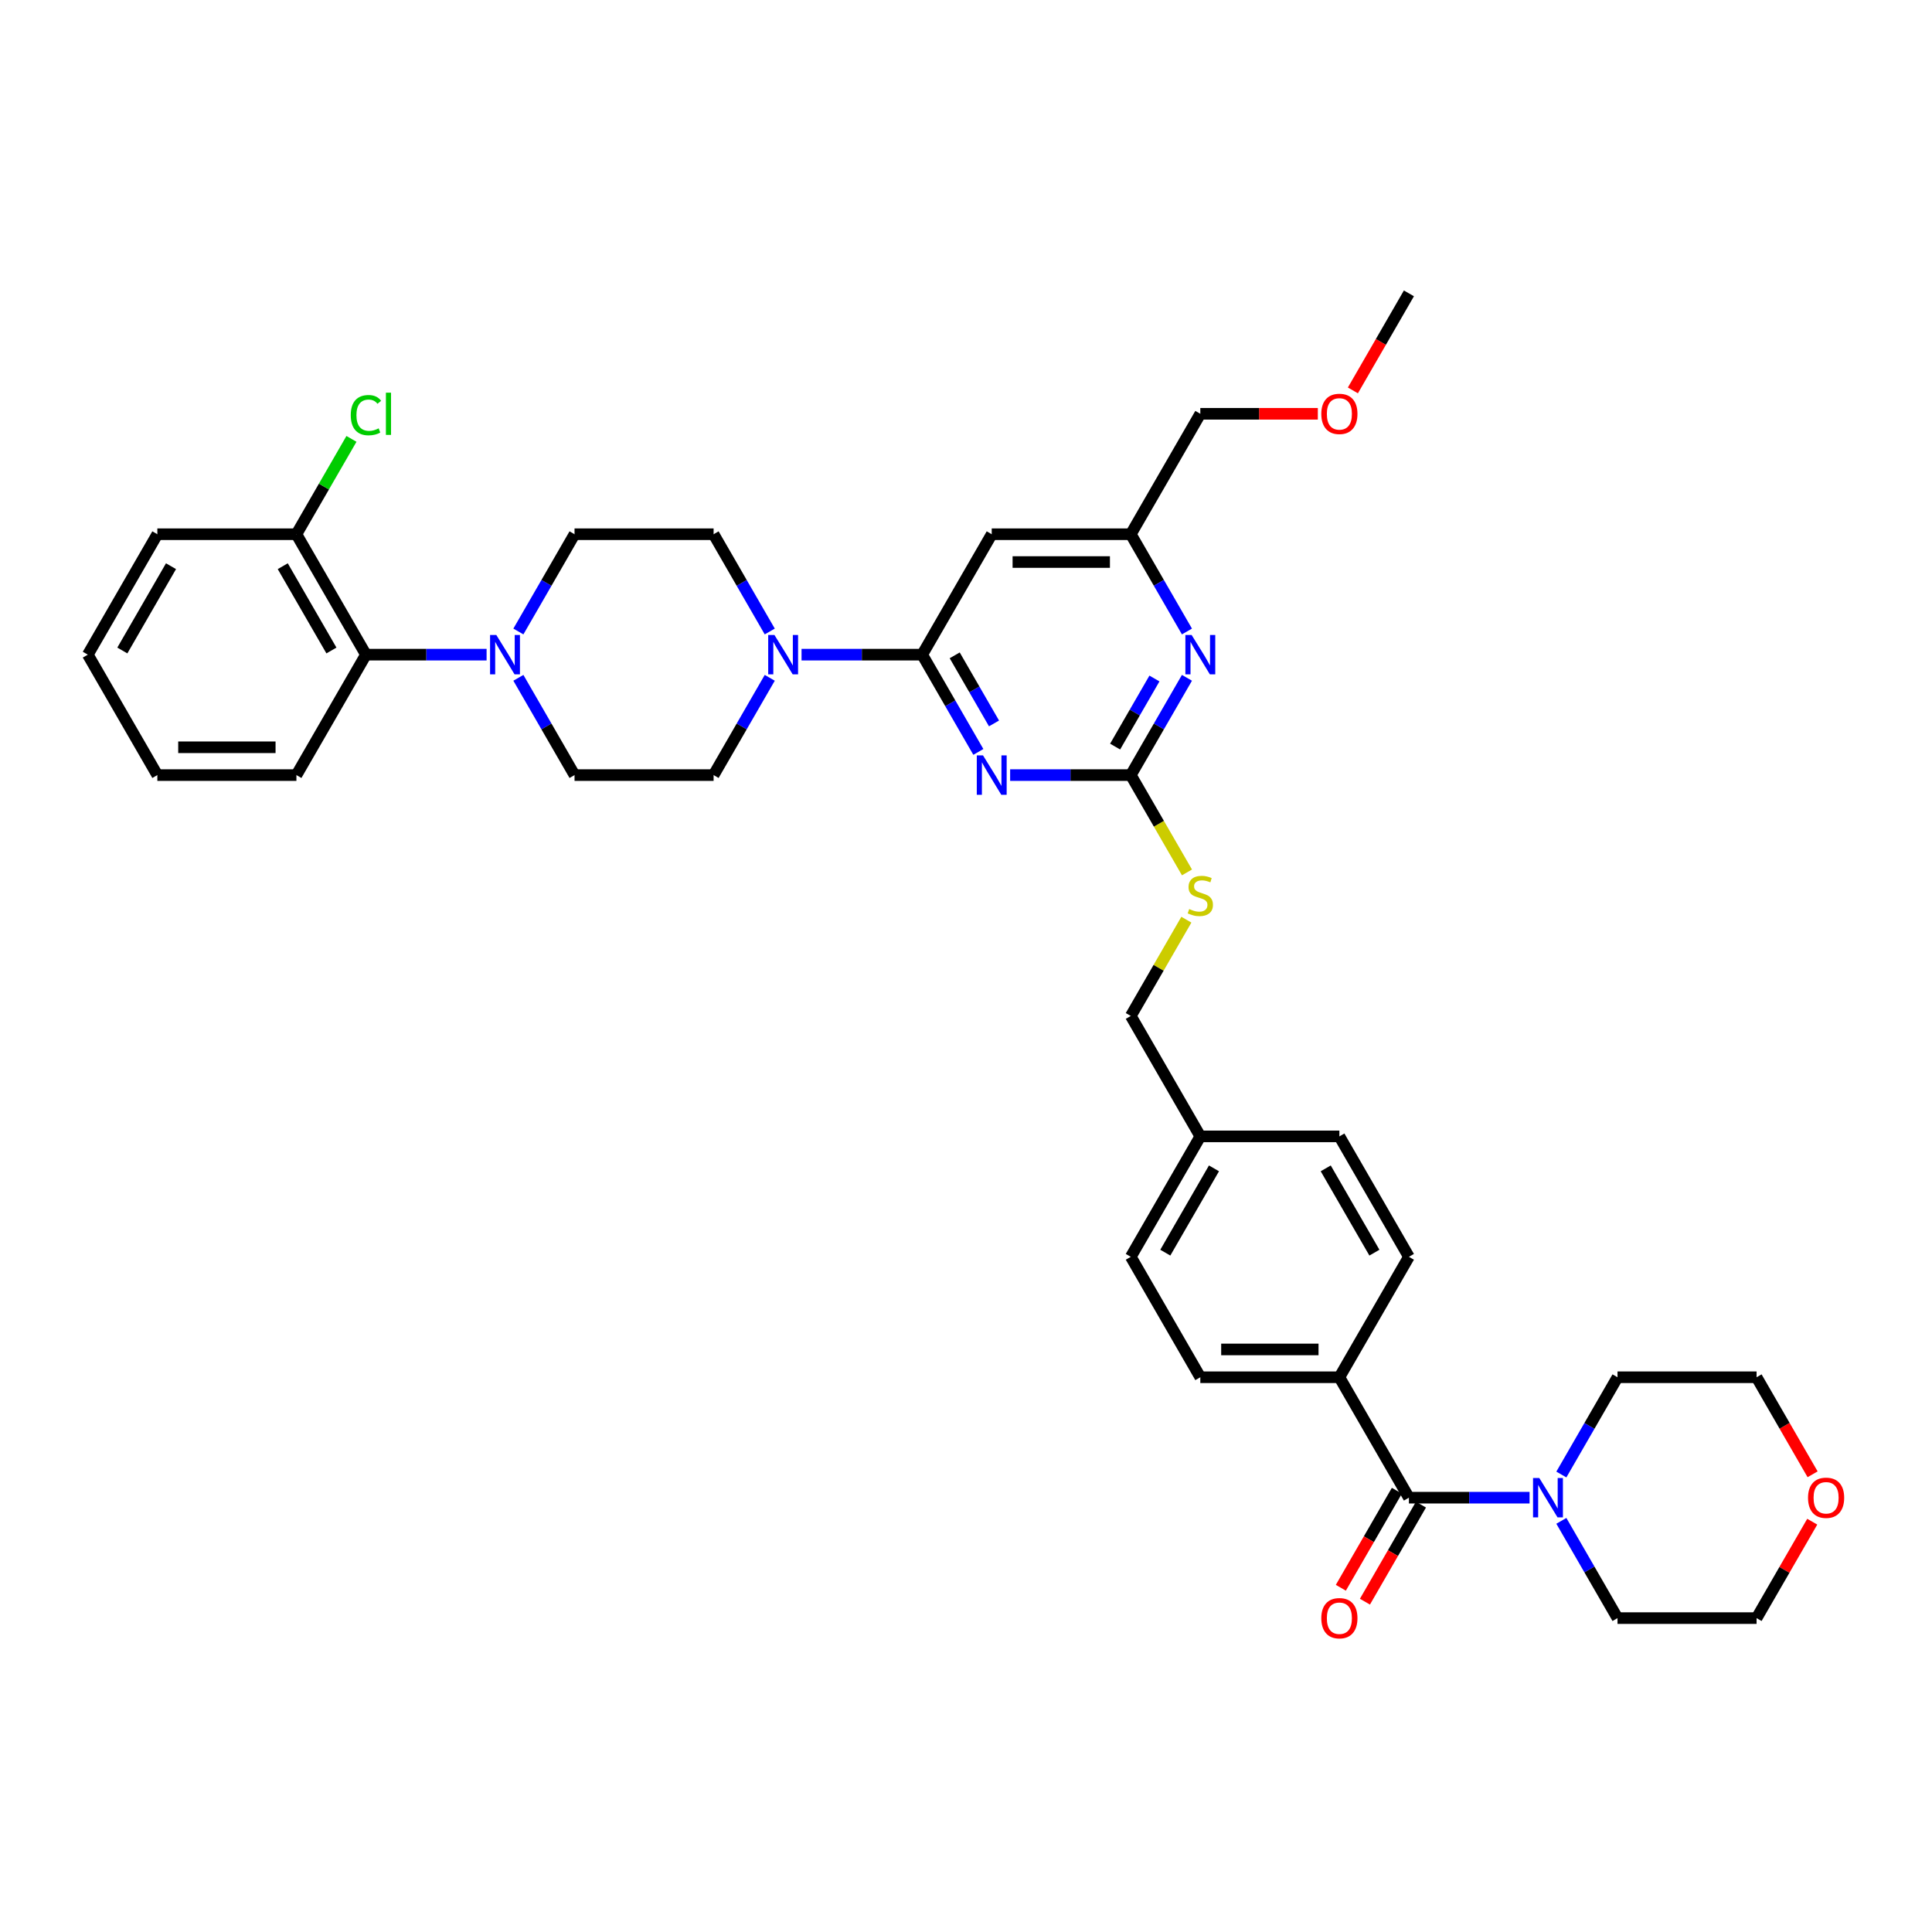 <?xml version='1.0' encoding='iso-8859-1'?>
<svg version='1.1' baseProfile='full'
              xmlns='http://www.w3.org/2000/svg'
                      xmlns:rdkit='http://www.rdkit.org/xml'
                      xmlns:xlink='http://www.w3.org/1999/xlink'
                  xml:space='preserve'
width='1000px' height='1000px' viewBox='0 0 1000 1000'>
<!-- END OF HEADER -->
<rect style='opacity:1.0;fill:#FFFFFF;stroke:none' width='1000' height='1000' x='0' y='0'> </rect>
<path class='bond-0' d='M 729.252,775.197 L 760.476,775.197' style='fill:none;fill-rule:evenodd;stroke:#000000;stroke-width:6px;stroke-linecap:butt;stroke-linejoin:miter;stroke-opacity:1' />
<path class='bond-0' d='M 760.476,775.197 L 791.701,775.197' style='fill:none;fill-rule:evenodd;stroke:#0000FF;stroke-width:6px;stroke-linecap:butt;stroke-linejoin:miter;stroke-opacity:1' />
<path class='bond-1' d='M 723.019,771.598 L 708.519,796.713' style='fill:none;fill-rule:evenodd;stroke:#000000;stroke-width:6px;stroke-linecap:butt;stroke-linejoin:miter;stroke-opacity:1' />
<path class='bond-1' d='M 708.519,796.713 L 694.019,821.827' style='fill:none;fill-rule:evenodd;stroke:#FF0000;stroke-width:6px;stroke-linecap:butt;stroke-linejoin:miter;stroke-opacity:1' />
<path class='bond-1' d='M 735.486,778.796 L 720.986,803.91' style='fill:none;fill-rule:evenodd;stroke:#000000;stroke-width:6px;stroke-linecap:butt;stroke-linejoin:miter;stroke-opacity:1' />
<path class='bond-1' d='M 720.986,803.91 L 706.486,829.025' style='fill:none;fill-rule:evenodd;stroke:#FF0000;stroke-width:6px;stroke-linecap:butt;stroke-linejoin:miter;stroke-opacity:1' />
<path class='bond-2' d='M 729.252,775.197 L 693.263,712.862' style='fill:none;fill-rule:evenodd;stroke:#000000;stroke-width:6px;stroke-linecap:butt;stroke-linejoin:miter;stroke-opacity:1' />
<path class='bond-3' d='M 808.154,787.189 L 822.687,812.361' style='fill:none;fill-rule:evenodd;stroke:#0000FF;stroke-width:6px;stroke-linecap:butt;stroke-linejoin:miter;stroke-opacity:1' />
<path class='bond-3' d='M 822.687,812.361 L 837.22,837.533' style='fill:none;fill-rule:evenodd;stroke:#000000;stroke-width:6px;stroke-linecap:butt;stroke-linejoin:miter;stroke-opacity:1' />
<path class='bond-4' d='M 808.154,763.206 L 822.687,738.034' style='fill:none;fill-rule:evenodd;stroke:#0000FF;stroke-width:6px;stroke-linecap:butt;stroke-linejoin:miter;stroke-opacity:1' />
<path class='bond-4' d='M 822.687,738.034 L 837.22,712.862' style='fill:none;fill-rule:evenodd;stroke:#000000;stroke-width:6px;stroke-linecap:butt;stroke-linejoin:miter;stroke-opacity:1' />
<path class='bond-5' d='M 938.016,787.621 L 923.607,812.577' style='fill:none;fill-rule:evenodd;stroke:#FF0000;stroke-width:6px;stroke-linecap:butt;stroke-linejoin:miter;stroke-opacity:1' />
<path class='bond-5' d='M 923.607,812.577 L 909.199,837.533' style='fill:none;fill-rule:evenodd;stroke:#000000;stroke-width:6px;stroke-linecap:butt;stroke-linejoin:miter;stroke-opacity:1' />
<path class='bond-6' d='M 938.198,763.09 L 923.699,737.976' style='fill:none;fill-rule:evenodd;stroke:#FF0000;stroke-width:6px;stroke-linecap:butt;stroke-linejoin:miter;stroke-opacity:1' />
<path class='bond-6' d='M 923.699,737.976 L 909.199,712.862' style='fill:none;fill-rule:evenodd;stroke:#000000;stroke-width:6px;stroke-linecap:butt;stroke-linejoin:miter;stroke-opacity:1' />
<path class='bond-7' d='M 837.22,712.862 L 909.199,712.862' style='fill:none;fill-rule:evenodd;stroke:#000000;stroke-width:6px;stroke-linecap:butt;stroke-linejoin:miter;stroke-opacity:1' />
<path class='bond-8' d='M 251.861,338.85 L 220.636,338.85' style='fill:none;fill-rule:evenodd;stroke:#0000FF;stroke-width:6px;stroke-linecap:butt;stroke-linejoin:miter;stroke-opacity:1' />
<path class='bond-8' d='M 220.636,338.85 L 189.412,338.85' style='fill:none;fill-rule:evenodd;stroke:#000000;stroke-width:6px;stroke-linecap:butt;stroke-linejoin:miter;stroke-opacity:1' />
<path class='bond-9' d='M 268.314,350.841 L 282.847,376.013' style='fill:none;fill-rule:evenodd;stroke:#0000FF;stroke-width:6px;stroke-linecap:butt;stroke-linejoin:miter;stroke-opacity:1' />
<path class='bond-9' d='M 282.847,376.013 L 297.38,401.185' style='fill:none;fill-rule:evenodd;stroke:#000000;stroke-width:6px;stroke-linecap:butt;stroke-linejoin:miter;stroke-opacity:1' />
<path class='bond-10' d='M 268.314,326.858 L 282.847,301.686' style='fill:none;fill-rule:evenodd;stroke:#0000FF;stroke-width:6px;stroke-linecap:butt;stroke-linejoin:miter;stroke-opacity:1' />
<path class='bond-10' d='M 282.847,301.686 L 297.38,276.514' style='fill:none;fill-rule:evenodd;stroke:#000000;stroke-width:6px;stroke-linecap:butt;stroke-linejoin:miter;stroke-opacity:1' />
<path class='bond-11' d='M 398.425,326.858 L 383.892,301.686' style='fill:none;fill-rule:evenodd;stroke:#0000FF;stroke-width:6px;stroke-linecap:butt;stroke-linejoin:miter;stroke-opacity:1' />
<path class='bond-11' d='M 383.892,301.686 L 369.359,276.514' style='fill:none;fill-rule:evenodd;stroke:#000000;stroke-width:6px;stroke-linecap:butt;stroke-linejoin:miter;stroke-opacity:1' />
<path class='bond-12' d='M 414.878,338.85 L 446.102,338.85' style='fill:none;fill-rule:evenodd;stroke:#0000FF;stroke-width:6px;stroke-linecap:butt;stroke-linejoin:miter;stroke-opacity:1' />
<path class='bond-12' d='M 446.102,338.85 L 477.327,338.85' style='fill:none;fill-rule:evenodd;stroke:#000000;stroke-width:6px;stroke-linecap:butt;stroke-linejoin:miter;stroke-opacity:1' />
<path class='bond-13' d='M 398.425,350.841 L 383.892,376.013' style='fill:none;fill-rule:evenodd;stroke:#0000FF;stroke-width:6px;stroke-linecap:butt;stroke-linejoin:miter;stroke-opacity:1' />
<path class='bond-13' d='M 383.892,376.013 L 369.359,401.185' style='fill:none;fill-rule:evenodd;stroke:#000000;stroke-width:6px;stroke-linecap:butt;stroke-linejoin:miter;stroke-opacity:1' />
<path class='bond-14' d='M 189.412,338.85 L 153.423,276.514' style='fill:none;fill-rule:evenodd;stroke:#000000;stroke-width:6px;stroke-linecap:butt;stroke-linejoin:miter;stroke-opacity:1' />
<path class='bond-14' d='M 171.546,336.697 L 146.354,293.062' style='fill:none;fill-rule:evenodd;stroke:#000000;stroke-width:6px;stroke-linecap:butt;stroke-linejoin:miter;stroke-opacity:1' />
<path class='bond-15' d='M 189.412,338.85 L 153.423,401.185' style='fill:none;fill-rule:evenodd;stroke:#000000;stroke-width:6px;stroke-linecap:butt;stroke-linejoin:miter;stroke-opacity:1' />
<path class='bond-16' d='M 614.377,451.557 L 599.836,426.371' style='fill:none;fill-rule:evenodd;stroke:#CCCC00;stroke-width:6px;stroke-linecap:butt;stroke-linejoin:miter;stroke-opacity:1' />
<path class='bond-16' d='M 599.836,426.371 L 585.295,401.185' style='fill:none;fill-rule:evenodd;stroke:#000000;stroke-width:6px;stroke-linecap:butt;stroke-linejoin:miter;stroke-opacity:1' />
<path class='bond-17' d='M 614.062,476.03 L 599.678,500.943' style='fill:none;fill-rule:evenodd;stroke:#CCCC00;stroke-width:6px;stroke-linecap:butt;stroke-linejoin:miter;stroke-opacity:1' />
<path class='bond-17' d='M 599.678,500.943 L 585.295,525.856' style='fill:none;fill-rule:evenodd;stroke:#000000;stroke-width:6px;stroke-linecap:butt;stroke-linejoin:miter;stroke-opacity:1' />
<path class='bond-18' d='M 513.316,276.514 L 585.295,276.514' style='fill:none;fill-rule:evenodd;stroke:#000000;stroke-width:6px;stroke-linecap:butt;stroke-linejoin:miter;stroke-opacity:1' />
<path class='bond-18' d='M 524.113,290.91 L 574.498,290.91' style='fill:none;fill-rule:evenodd;stroke:#000000;stroke-width:6px;stroke-linecap:butt;stroke-linejoin:miter;stroke-opacity:1' />
<path class='bond-19' d='M 513.316,276.514 L 477.327,338.85' style='fill:none;fill-rule:evenodd;stroke:#000000;stroke-width:6px;stroke-linecap:butt;stroke-linejoin:miter;stroke-opacity:1' />
<path class='bond-20' d='M 585.295,276.514 L 621.284,214.179' style='fill:none;fill-rule:evenodd;stroke:#000000;stroke-width:6px;stroke-linecap:butt;stroke-linejoin:miter;stroke-opacity:1' />
<path class='bond-21' d='M 585.295,276.514 L 599.828,301.686' style='fill:none;fill-rule:evenodd;stroke:#000000;stroke-width:6px;stroke-linecap:butt;stroke-linejoin:miter;stroke-opacity:1' />
<path class='bond-21' d='M 599.828,301.686 L 614.361,326.858' style='fill:none;fill-rule:evenodd;stroke:#0000FF;stroke-width:6px;stroke-linecap:butt;stroke-linejoin:miter;stroke-opacity:1' />
<path class='bond-22' d='M 614.361,350.841 L 599.828,376.013' style='fill:none;fill-rule:evenodd;stroke:#0000FF;stroke-width:6px;stroke-linecap:butt;stroke-linejoin:miter;stroke-opacity:1' />
<path class='bond-22' d='M 599.828,376.013 L 585.295,401.185' style='fill:none;fill-rule:evenodd;stroke:#000000;stroke-width:6px;stroke-linecap:butt;stroke-linejoin:miter;stroke-opacity:1' />
<path class='bond-22' d='M 597.534,351.195 L 587.361,368.815' style='fill:none;fill-rule:evenodd;stroke:#0000FF;stroke-width:6px;stroke-linecap:butt;stroke-linejoin:miter;stroke-opacity:1' />
<path class='bond-22' d='M 587.361,368.815 L 577.188,386.435' style='fill:none;fill-rule:evenodd;stroke:#000000;stroke-width:6px;stroke-linecap:butt;stroke-linejoin:miter;stroke-opacity:1' />
<path class='bond-23' d='M 585.295,401.185 L 554.07,401.185' style='fill:none;fill-rule:evenodd;stroke:#000000;stroke-width:6px;stroke-linecap:butt;stroke-linejoin:miter;stroke-opacity:1' />
<path class='bond-23' d='M 554.07,401.185 L 522.846,401.185' style='fill:none;fill-rule:evenodd;stroke:#0000FF;stroke-width:6px;stroke-linecap:butt;stroke-linejoin:miter;stroke-opacity:1' />
<path class='bond-24' d='M 506.393,389.193 L 491.86,364.021' style='fill:none;fill-rule:evenodd;stroke:#0000FF;stroke-width:6px;stroke-linecap:butt;stroke-linejoin:miter;stroke-opacity:1' />
<path class='bond-24' d='M 491.86,364.021 L 477.327,338.85' style='fill:none;fill-rule:evenodd;stroke:#000000;stroke-width:6px;stroke-linecap:butt;stroke-linejoin:miter;stroke-opacity:1' />
<path class='bond-24' d='M 514.5,374.444 L 504.327,356.824' style='fill:none;fill-rule:evenodd;stroke:#0000FF;stroke-width:6px;stroke-linecap:butt;stroke-linejoin:miter;stroke-opacity:1' />
<path class='bond-24' d='M 504.327,356.824 L 494.154,339.203' style='fill:none;fill-rule:evenodd;stroke:#000000;stroke-width:6px;stroke-linecap:butt;stroke-linejoin:miter;stroke-opacity:1' />
<path class='bond-25' d='M 585.295,650.526 L 621.284,588.191' style='fill:none;fill-rule:evenodd;stroke:#000000;stroke-width:6px;stroke-linecap:butt;stroke-linejoin:miter;stroke-opacity:1' />
<path class='bond-25' d='M 603.16,648.374 L 628.353,604.739' style='fill:none;fill-rule:evenodd;stroke:#000000;stroke-width:6px;stroke-linecap:butt;stroke-linejoin:miter;stroke-opacity:1' />
<path class='bond-26' d='M 585.295,650.526 L 621.284,712.862' style='fill:none;fill-rule:evenodd;stroke:#000000;stroke-width:6px;stroke-linecap:butt;stroke-linejoin:miter;stroke-opacity:1' />
<path class='bond-27' d='M 621.284,588.191 L 693.263,588.191' style='fill:none;fill-rule:evenodd;stroke:#000000;stroke-width:6px;stroke-linecap:butt;stroke-linejoin:miter;stroke-opacity:1' />
<path class='bond-28' d='M 621.284,588.191 L 585.295,525.856' style='fill:none;fill-rule:evenodd;stroke:#000000;stroke-width:6px;stroke-linecap:butt;stroke-linejoin:miter;stroke-opacity:1' />
<path class='bond-29' d='M 693.263,588.191 L 729.252,650.526' style='fill:none;fill-rule:evenodd;stroke:#000000;stroke-width:6px;stroke-linecap:butt;stroke-linejoin:miter;stroke-opacity:1' />
<path class='bond-29' d='M 686.194,604.739 L 711.387,648.374' style='fill:none;fill-rule:evenodd;stroke:#000000;stroke-width:6px;stroke-linecap:butt;stroke-linejoin:miter;stroke-opacity:1' />
<path class='bond-30' d='M 729.252,650.526 L 693.263,712.862' style='fill:none;fill-rule:evenodd;stroke:#000000;stroke-width:6px;stroke-linecap:butt;stroke-linejoin:miter;stroke-opacity:1' />
<path class='bond-31' d='M 682.106,214.179 L 651.695,214.179' style='fill:none;fill-rule:evenodd;stroke:#FF0000;stroke-width:6px;stroke-linecap:butt;stroke-linejoin:miter;stroke-opacity:1' />
<path class='bond-31' d='M 651.695,214.179 L 621.284,214.179' style='fill:none;fill-rule:evenodd;stroke:#000000;stroke-width:6px;stroke-linecap:butt;stroke-linejoin:miter;stroke-opacity:1' />
<path class='bond-32' d='M 700.253,202.072 L 714.752,176.958' style='fill:none;fill-rule:evenodd;stroke:#FF0000;stroke-width:6px;stroke-linecap:butt;stroke-linejoin:miter;stroke-opacity:1' />
<path class='bond-32' d='M 714.752,176.958 L 729.252,151.843' style='fill:none;fill-rule:evenodd;stroke:#000000;stroke-width:6px;stroke-linecap:butt;stroke-linejoin:miter;stroke-opacity:1' />
<path class='bond-33' d='M 693.263,712.862 L 621.284,712.862' style='fill:none;fill-rule:evenodd;stroke:#000000;stroke-width:6px;stroke-linecap:butt;stroke-linejoin:miter;stroke-opacity:1' />
<path class='bond-33' d='M 682.466,698.466 L 632.081,698.466' style='fill:none;fill-rule:evenodd;stroke:#000000;stroke-width:6px;stroke-linecap:butt;stroke-linejoin:miter;stroke-opacity:1' />
<path class='bond-34' d='M 153.423,276.514 L 167.669,251.839' style='fill:none;fill-rule:evenodd;stroke:#000000;stroke-width:6px;stroke-linecap:butt;stroke-linejoin:miter;stroke-opacity:1' />
<path class='bond-34' d='M 167.669,251.839 L 181.915,227.164' style='fill:none;fill-rule:evenodd;stroke:#00CC00;stroke-width:6px;stroke-linecap:butt;stroke-linejoin:miter;stroke-opacity:1' />
<path class='bond-35' d='M 153.423,276.514 L 81.444,276.514' style='fill:none;fill-rule:evenodd;stroke:#000000;stroke-width:6px;stroke-linecap:butt;stroke-linejoin:miter;stroke-opacity:1' />
<path class='bond-36' d='M 297.38,401.185 L 369.359,401.185' style='fill:none;fill-rule:evenodd;stroke:#000000;stroke-width:6px;stroke-linecap:butt;stroke-linejoin:miter;stroke-opacity:1' />
<path class='bond-37' d='M 297.38,276.514 L 369.359,276.514' style='fill:none;fill-rule:evenodd;stroke:#000000;stroke-width:6px;stroke-linecap:butt;stroke-linejoin:miter;stroke-opacity:1' />
<path class='bond-38' d='M 153.423,401.185 L 81.444,401.185' style='fill:none;fill-rule:evenodd;stroke:#000000;stroke-width:6px;stroke-linecap:butt;stroke-linejoin:miter;stroke-opacity:1' />
<path class='bond-38' d='M 142.626,386.789 L 92.241,386.789' style='fill:none;fill-rule:evenodd;stroke:#000000;stroke-width:6px;stroke-linecap:butt;stroke-linejoin:miter;stroke-opacity:1' />
<path class='bond-39' d='M 81.444,276.514 L 45.455,338.85' style='fill:none;fill-rule:evenodd;stroke:#000000;stroke-width:6px;stroke-linecap:butt;stroke-linejoin:miter;stroke-opacity:1' />
<path class='bond-39' d='M 88.513,293.062 L 63.32,336.697' style='fill:none;fill-rule:evenodd;stroke:#000000;stroke-width:6px;stroke-linecap:butt;stroke-linejoin:miter;stroke-opacity:1' />
<path class='bond-40' d='M 81.444,401.185 L 45.455,338.85' style='fill:none;fill-rule:evenodd;stroke:#000000;stroke-width:6px;stroke-linecap:butt;stroke-linejoin:miter;stroke-opacity:1' />
<path class='bond-41' d='M 837.22,837.533 L 909.199,837.533' style='fill:none;fill-rule:evenodd;stroke:#000000;stroke-width:6px;stroke-linecap:butt;stroke-linejoin:miter;stroke-opacity:1' />
<path  class='atom-1' d='M 796.725 765.005
L 803.405 775.802
Q 804.067 776.867, 805.132 778.796
Q 806.197 780.725, 806.255 780.84
L 806.255 765.005
L 808.961 765.005
L 808.961 785.389
L 806.169 785.389
L 798.999 773.585
Q 798.165 772.203, 797.272 770.619
Q 796.408 769.036, 796.149 768.546
L 796.149 785.389
L 793.5 785.389
L 793.5 765.005
L 796.725 765.005
' fill='#0000FF'/>
<path  class='atom-2' d='M 683.906 837.59
Q 683.906 832.696, 686.324 829.96
Q 688.743 827.225, 693.263 827.225
Q 697.783 827.225, 700.202 829.96
Q 702.62 832.696, 702.62 837.59
Q 702.62 842.542, 700.173 845.364
Q 697.725 848.157, 693.263 848.157
Q 688.771 848.157, 686.324 845.364
Q 683.906 842.571, 683.906 837.59
M 693.263 845.853
Q 696.372 845.853, 698.042 843.78
Q 699.741 841.679, 699.741 837.59
Q 699.741 833.588, 698.042 831.573
Q 696.372 829.529, 693.263 829.529
Q 690.153 829.529, 688.455 831.544
Q 686.785 833.559, 686.785 837.59
Q 686.785 841.707, 688.455 843.78
Q 690.153 845.853, 693.263 845.853
' fill='#FF0000'/>
<path  class='atom-3' d='M 935.831 775.255
Q 935.831 770.36, 938.249 767.625
Q 940.668 764.89, 945.188 764.89
Q 949.708 764.89, 952.127 767.625
Q 954.545 770.36, 954.545 775.255
Q 954.545 780.207, 952.098 783.028
Q 949.651 785.821, 945.188 785.821
Q 940.697 785.821, 938.249 783.028
Q 935.831 780.236, 935.831 775.255
M 945.188 783.518
Q 948.298 783.518, 949.968 781.445
Q 951.666 779.343, 951.666 775.255
Q 951.666 771.253, 949.968 769.237
Q 948.298 767.193, 945.188 767.193
Q 942.079 767.193, 940.38 769.209
Q 938.71 771.224, 938.71 775.255
Q 938.71 779.372, 940.38 781.445
Q 942.079 783.518, 945.188 783.518
' fill='#FF0000'/>
<path  class='atom-5' d='M 256.885 328.657
L 263.564 339.454
Q 264.227 340.519, 265.292 342.448
Q 266.357 344.377, 266.415 344.493
L 266.415 328.657
L 269.121 328.657
L 269.121 349.042
L 266.328 349.042
L 259.159 337.237
Q 258.324 335.855, 257.432 334.272
Q 256.568 332.688, 256.309 332.199
L 256.309 349.042
L 253.66 349.042
L 253.66 328.657
L 256.885 328.657
' fill='#0000FF'/>
<path  class='atom-6' d='M 400.842 328.657
L 407.522 339.454
Q 408.184 340.519, 409.249 342.448
Q 410.315 344.377, 410.372 344.493
L 410.372 328.657
L 413.079 328.657
L 413.079 349.042
L 410.286 349.042
L 403.117 337.237
Q 402.282 335.855, 401.389 334.272
Q 400.525 332.688, 400.266 332.199
L 400.266 349.042
L 397.618 349.042
L 397.618 328.657
L 400.842 328.657
' fill='#0000FF'/>
<path  class='atom-8' d='M 615.526 470.517
Q 615.756 470.603, 616.706 471.006
Q 617.656 471.409, 618.693 471.668
Q 619.758 471.899, 620.795 471.899
Q 622.724 471.899, 623.847 470.977
Q 624.969 470.027, 624.969 468.386
Q 624.969 467.263, 624.394 466.572
Q 623.847 465.881, 622.983 465.507
Q 622.119 465.133, 620.679 464.701
Q 618.866 464.154, 617.772 463.635
Q 616.706 463.117, 615.929 462.023
Q 615.18 460.929, 615.18 459.086
Q 615.18 456.524, 616.908 454.94
Q 618.664 453.357, 622.119 453.357
Q 624.48 453.357, 627.158 454.48
L 626.495 456.697
Q 624.048 455.689, 622.205 455.689
Q 620.219 455.689, 619.125 456.524
Q 618.031 457.33, 618.059 458.741
Q 618.059 459.835, 618.606 460.497
Q 619.182 461.159, 619.988 461.534
Q 620.823 461.908, 622.205 462.34
Q 624.048 462.916, 625.142 463.491
Q 626.236 464.067, 627.014 465.248
Q 627.82 466.399, 627.82 468.386
Q 627.82 471.208, 625.92 472.734
Q 624.048 474.231, 620.91 474.231
Q 619.096 474.231, 617.714 473.828
Q 616.361 473.453, 614.748 472.791
L 615.526 470.517
' fill='#CCCC00'/>
<path  class='atom-11' d='M 616.778 328.657
L 623.458 339.454
Q 624.12 340.519, 625.185 342.448
Q 626.251 344.377, 626.308 344.493
L 626.308 328.657
L 629.015 328.657
L 629.015 349.042
L 626.222 349.042
L 619.053 337.237
Q 618.218 335.855, 617.325 334.272
Q 616.462 332.688, 616.202 332.199
L 616.202 349.042
L 613.554 349.042
L 613.554 328.657
L 616.778 328.657
' fill='#0000FF'/>
<path  class='atom-13' d='M 508.81 390.993
L 515.49 401.79
Q 516.152 402.855, 517.217 404.784
Q 518.283 406.713, 518.34 406.828
L 518.34 390.993
L 521.047 390.993
L 521.047 411.377
L 518.254 411.377
L 511.085 399.573
Q 510.25 398.191, 509.357 396.607
Q 508.493 395.024, 508.234 394.534
L 508.234 411.377
L 505.586 411.377
L 505.586 390.993
L 508.81 390.993
' fill='#0000FF'/>
<path  class='atom-19' d='M 683.906 214.236
Q 683.906 209.342, 686.324 206.607
Q 688.743 203.871, 693.263 203.871
Q 697.783 203.871, 700.202 206.607
Q 702.62 209.342, 702.62 214.236
Q 702.62 219.188, 700.173 222.01
Q 697.725 224.803, 693.263 224.803
Q 688.771 224.803, 686.324 222.01
Q 683.906 219.217, 683.906 214.236
M 693.263 222.5
Q 696.372 222.5, 698.042 220.427
Q 699.741 218.325, 699.741 214.236
Q 699.741 210.234, 698.042 208.219
Q 696.372 206.175, 693.263 206.175
Q 690.153 206.175, 688.455 208.19
Q 686.785 210.206, 686.785 214.236
Q 686.785 218.354, 688.455 220.427
Q 690.153 222.5, 693.263 222.5
' fill='#FF0000'/>
<path  class='atom-26' d='M 181.552 214.884
Q 181.552 209.817, 183.913 207.168
Q 186.302 204.49, 190.823 204.49
Q 195.026 204.49, 197.272 207.456
L 195.372 209.011
Q 193.731 206.851, 190.823 206.851
Q 187.742 206.851, 186.101 208.924
Q 184.489 210.969, 184.489 214.884
Q 184.489 218.915, 186.158 220.988
Q 187.857 223.061, 191.139 223.061
Q 193.385 223.061, 196.005 221.708
L 196.811 223.867
Q 195.746 224.558, 194.134 224.961
Q 192.521 225.364, 190.736 225.364
Q 186.302 225.364, 183.913 222.658
Q 181.552 219.951, 181.552 214.884
' fill='#00CC00'/>
<path  class='atom-26' d='M 199.748 203.252
L 202.397 203.252
L 202.397 225.105
L 199.748 225.105
L 199.748 203.252
' fill='#00CC00'/>
</svg>
